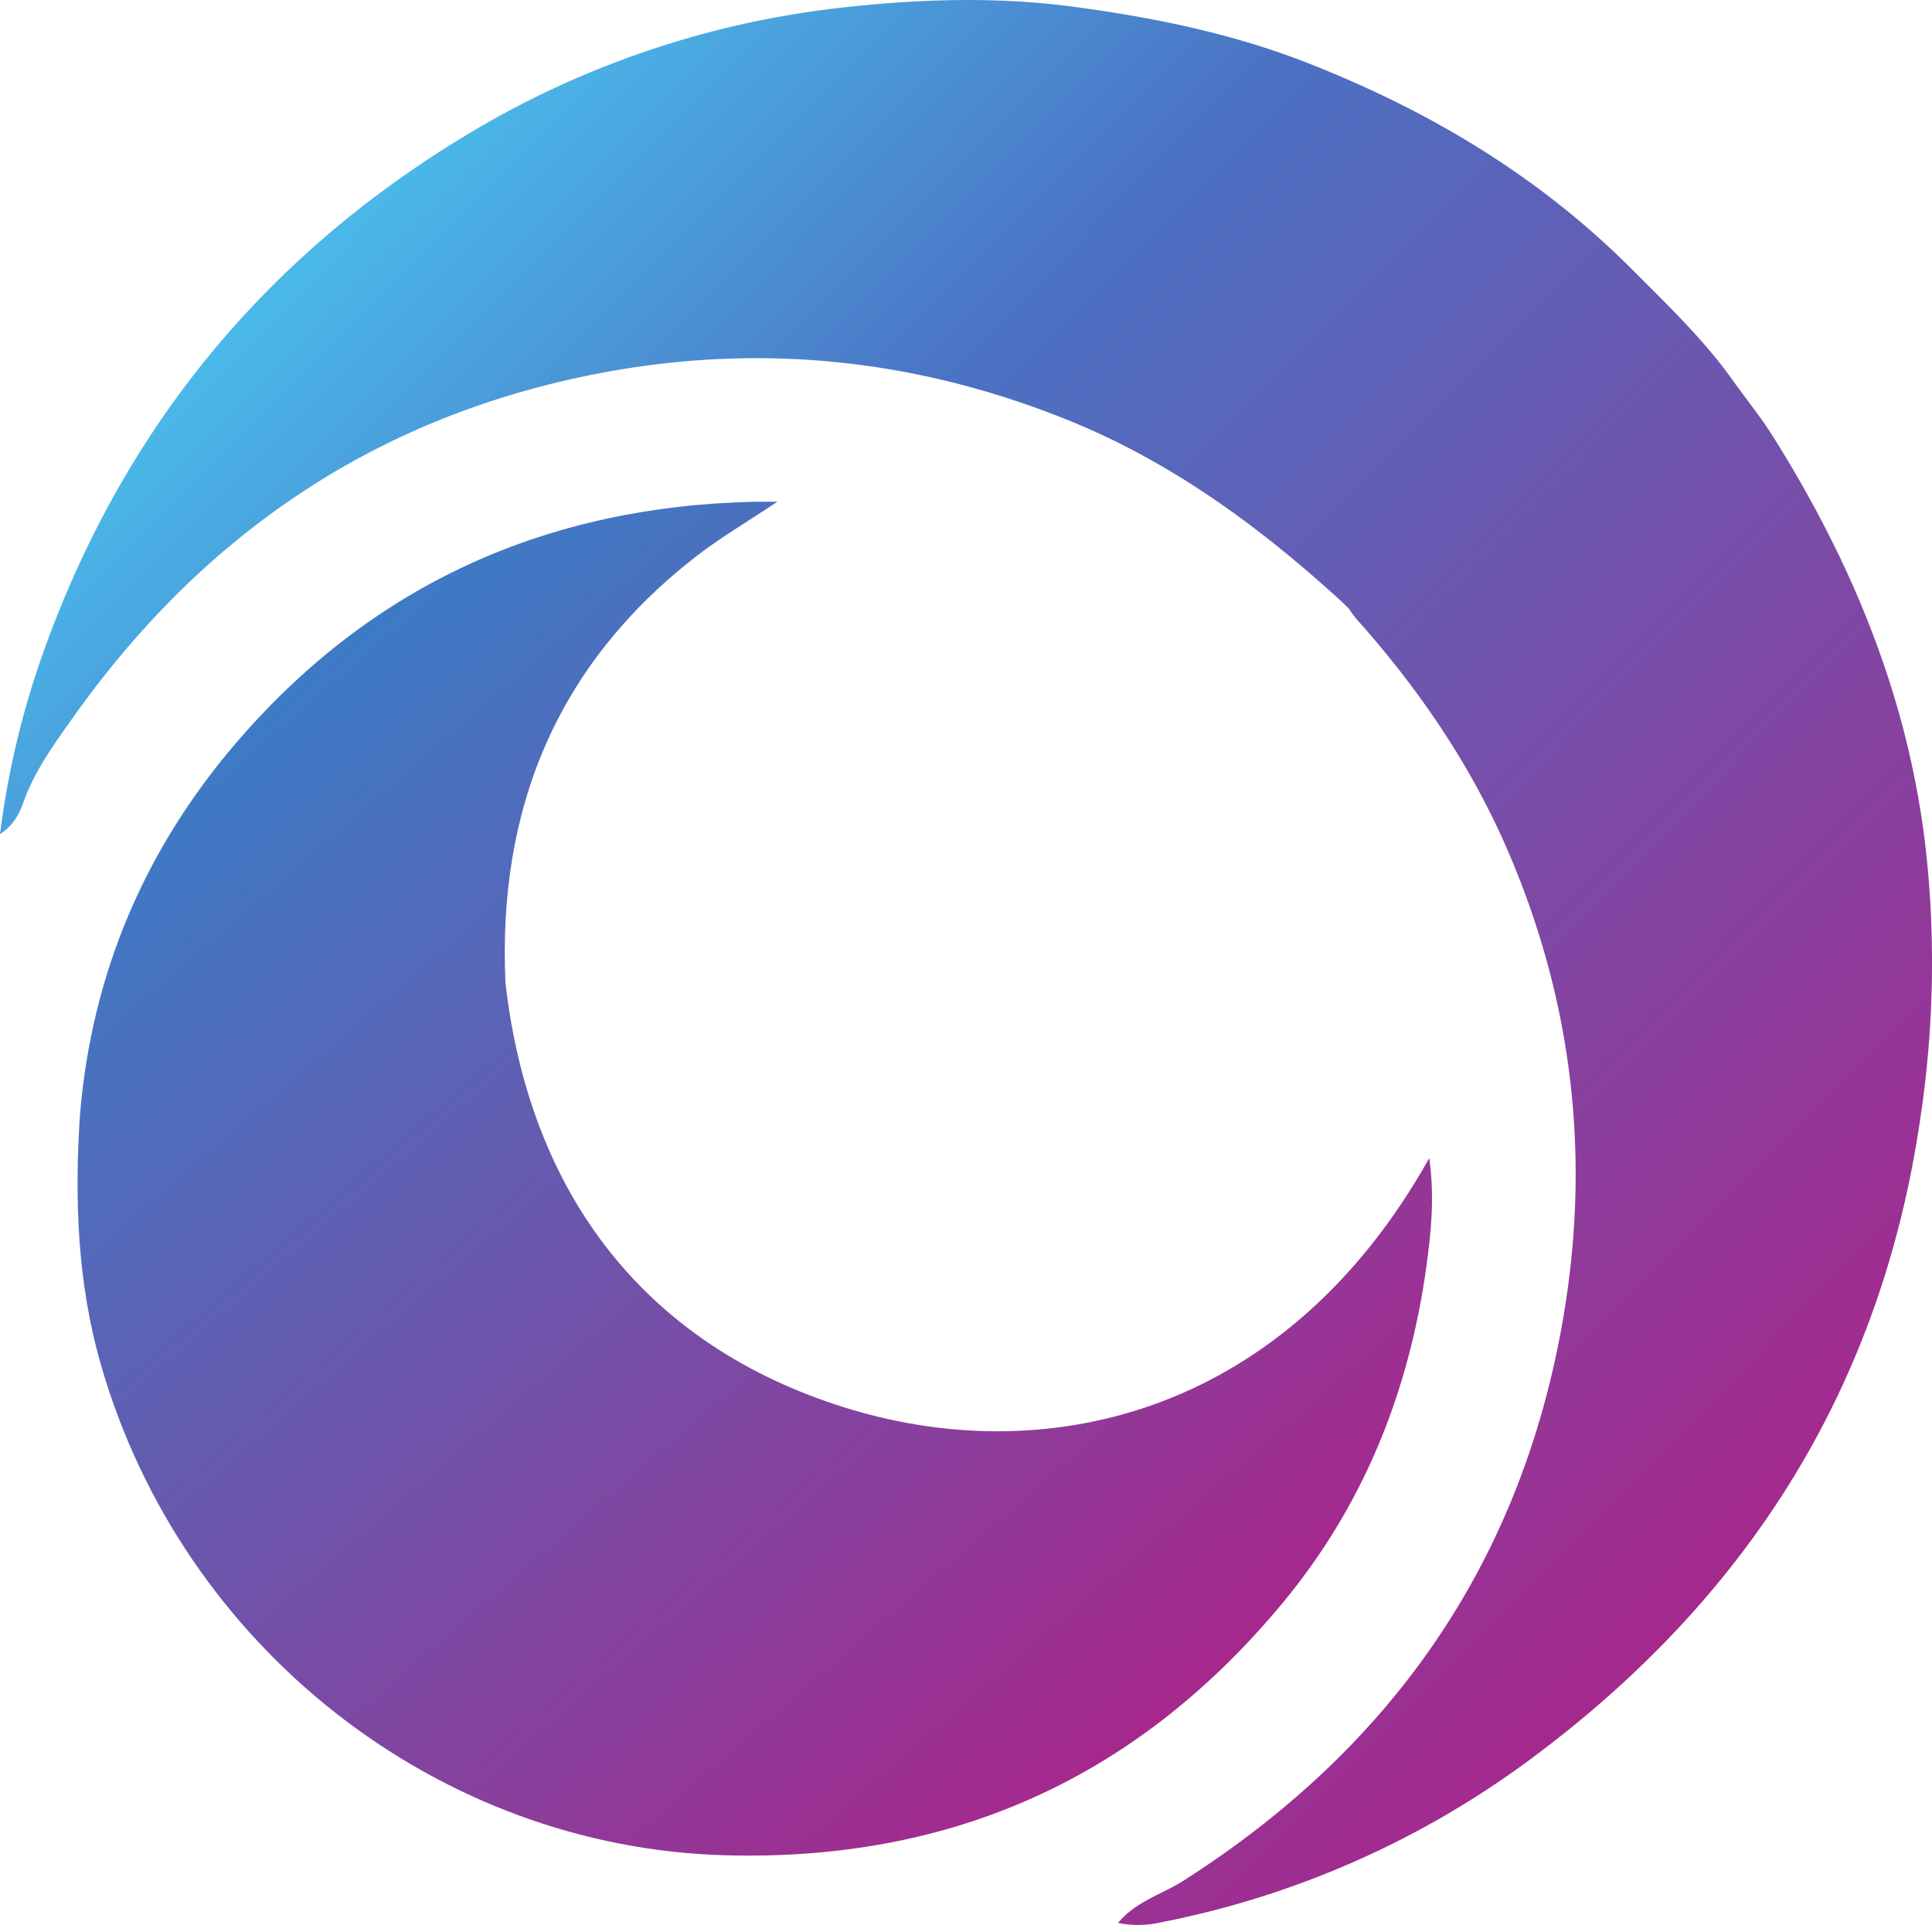 <svg id="Layer_1" data-name="Layer 1" xmlns="http://www.w3.org/2000/svg" xmlns:xlink="http://www.w3.org/1999/xlink" viewBox="0 0 700 697.51"><defs><style>.cls-1{fill:url(#linear-gradient);}.cls-2{fill:url(#linear-gradient-2);}.cls-3{fill:url(#linear-gradient-3);}.cls-4{fill:url(#linear-gradient-4);}</style><linearGradient id="linear-gradient" x1="151.32" y1="56.26" x2="654.79" y2="557.53" gradientUnits="userSpaceOnUse"><stop offset="0" stop-color="#4ab8e9"/><stop offset="0.28" stop-color="#4b71c3"/><stop offset="1" stop-color="#a7278c"/></linearGradient><linearGradient id="linear-gradient-2" x1="84.6" y1="251.58" x2="414.81" y2="633.67" gradientUnits="userSpaceOnUse"><stop offset="0" stop-color="#3a7dc7"/><stop offset="1" stop-color="#a7278c"/></linearGradient><linearGradient id="linear-gradient-3" x1="507.2" y1="218.08" x2="692.56" y2="218.08" xlink:href="#linear-gradient-2"/><linearGradient id="linear-gradient-4" x1="487.2" y1="220" x2="489.29" y2="220" xlink:href="#linear-gradient-2"/></defs><g id="EVJHPi"><path class="cls-1" d="M698,310c-5.93-55.45-26.35-105.28-55.7-152-4.26-6.77-9.32-13-14-19.53-10.67-15.16-24-27.83-37-40.88-33.72-33.83-73.71-57.65-117.87-74.9-26.94-10.52-55-16.27-83.68-20.14-28-3.79-55.69-3-83.74.1A334.16,334.16,0,0,0,168.18,49.4C95.45,93.49,44.34,156,15.69,236.36A312.37,312.37,0,0,0,0,302.25c5.38-3.61,7.18-8,8.64-12,4.15-11.37,11.17-20.93,18.05-30.61,47.25-66.5,110.23-109.09,190.75-124.44,57.81-11,114.11-5.19,168.79,16.72,37.46,15,69.37,38.29,98.94,65.19l2,1.87,2,2-.12,0a37.54,37.54,0,0,0,2.28,3.14c22.75,25.46,41.77,53.28,55.29,84.83,23.79,55.52,29.93,113,19.13,172.18-15.87,87-62.81,153-137,200.32-7.66,4.89-17.05,7.36-23.67,15.28a36.55,36.55,0,0,0,15.4-.18,331.38,331.38,0,0,0,134.92-59.8C633.7,578.43,682,501.93,695.92,404.15A376.5,376.5,0,0,0,698,310Z" transform="translate(0 0)"/><path class="cls-2" d="M517.84,419.63c-51.51,91.88-136.69,112.75-209.21,91.13-69.43-20.7-116-72.36-125.49-154.55-2.88-63.06,18.55-115.35,69-154.55,8.77-6.82,18.45-12.47,29.53-19.88-4.09,0-5.95,0-7.81,0C198.36,183.34,135,211.59,85.69,269,52.52,307.6,33.32,352.58,29,403.58c-2.06,30.77-1,61.33,7.64,91.15C66.09,596.82,158.5,669.38,262.86,672.22c82.68,2.25,149.84-28.47,202.18-91.81,29.15-35.27,45.55-76.41,51.77-121.57C518.54,446.3,519.83,433.59,517.84,419.63Z" transform="translate(0 0)"/><path class="cls-3" d="M485.17,217.1l2.15,2Z" transform="translate(0 0)"/><path class="cls-4" d="M487.2,219l2.09,2.09Z" transform="translate(0 0)"/></g></svg>